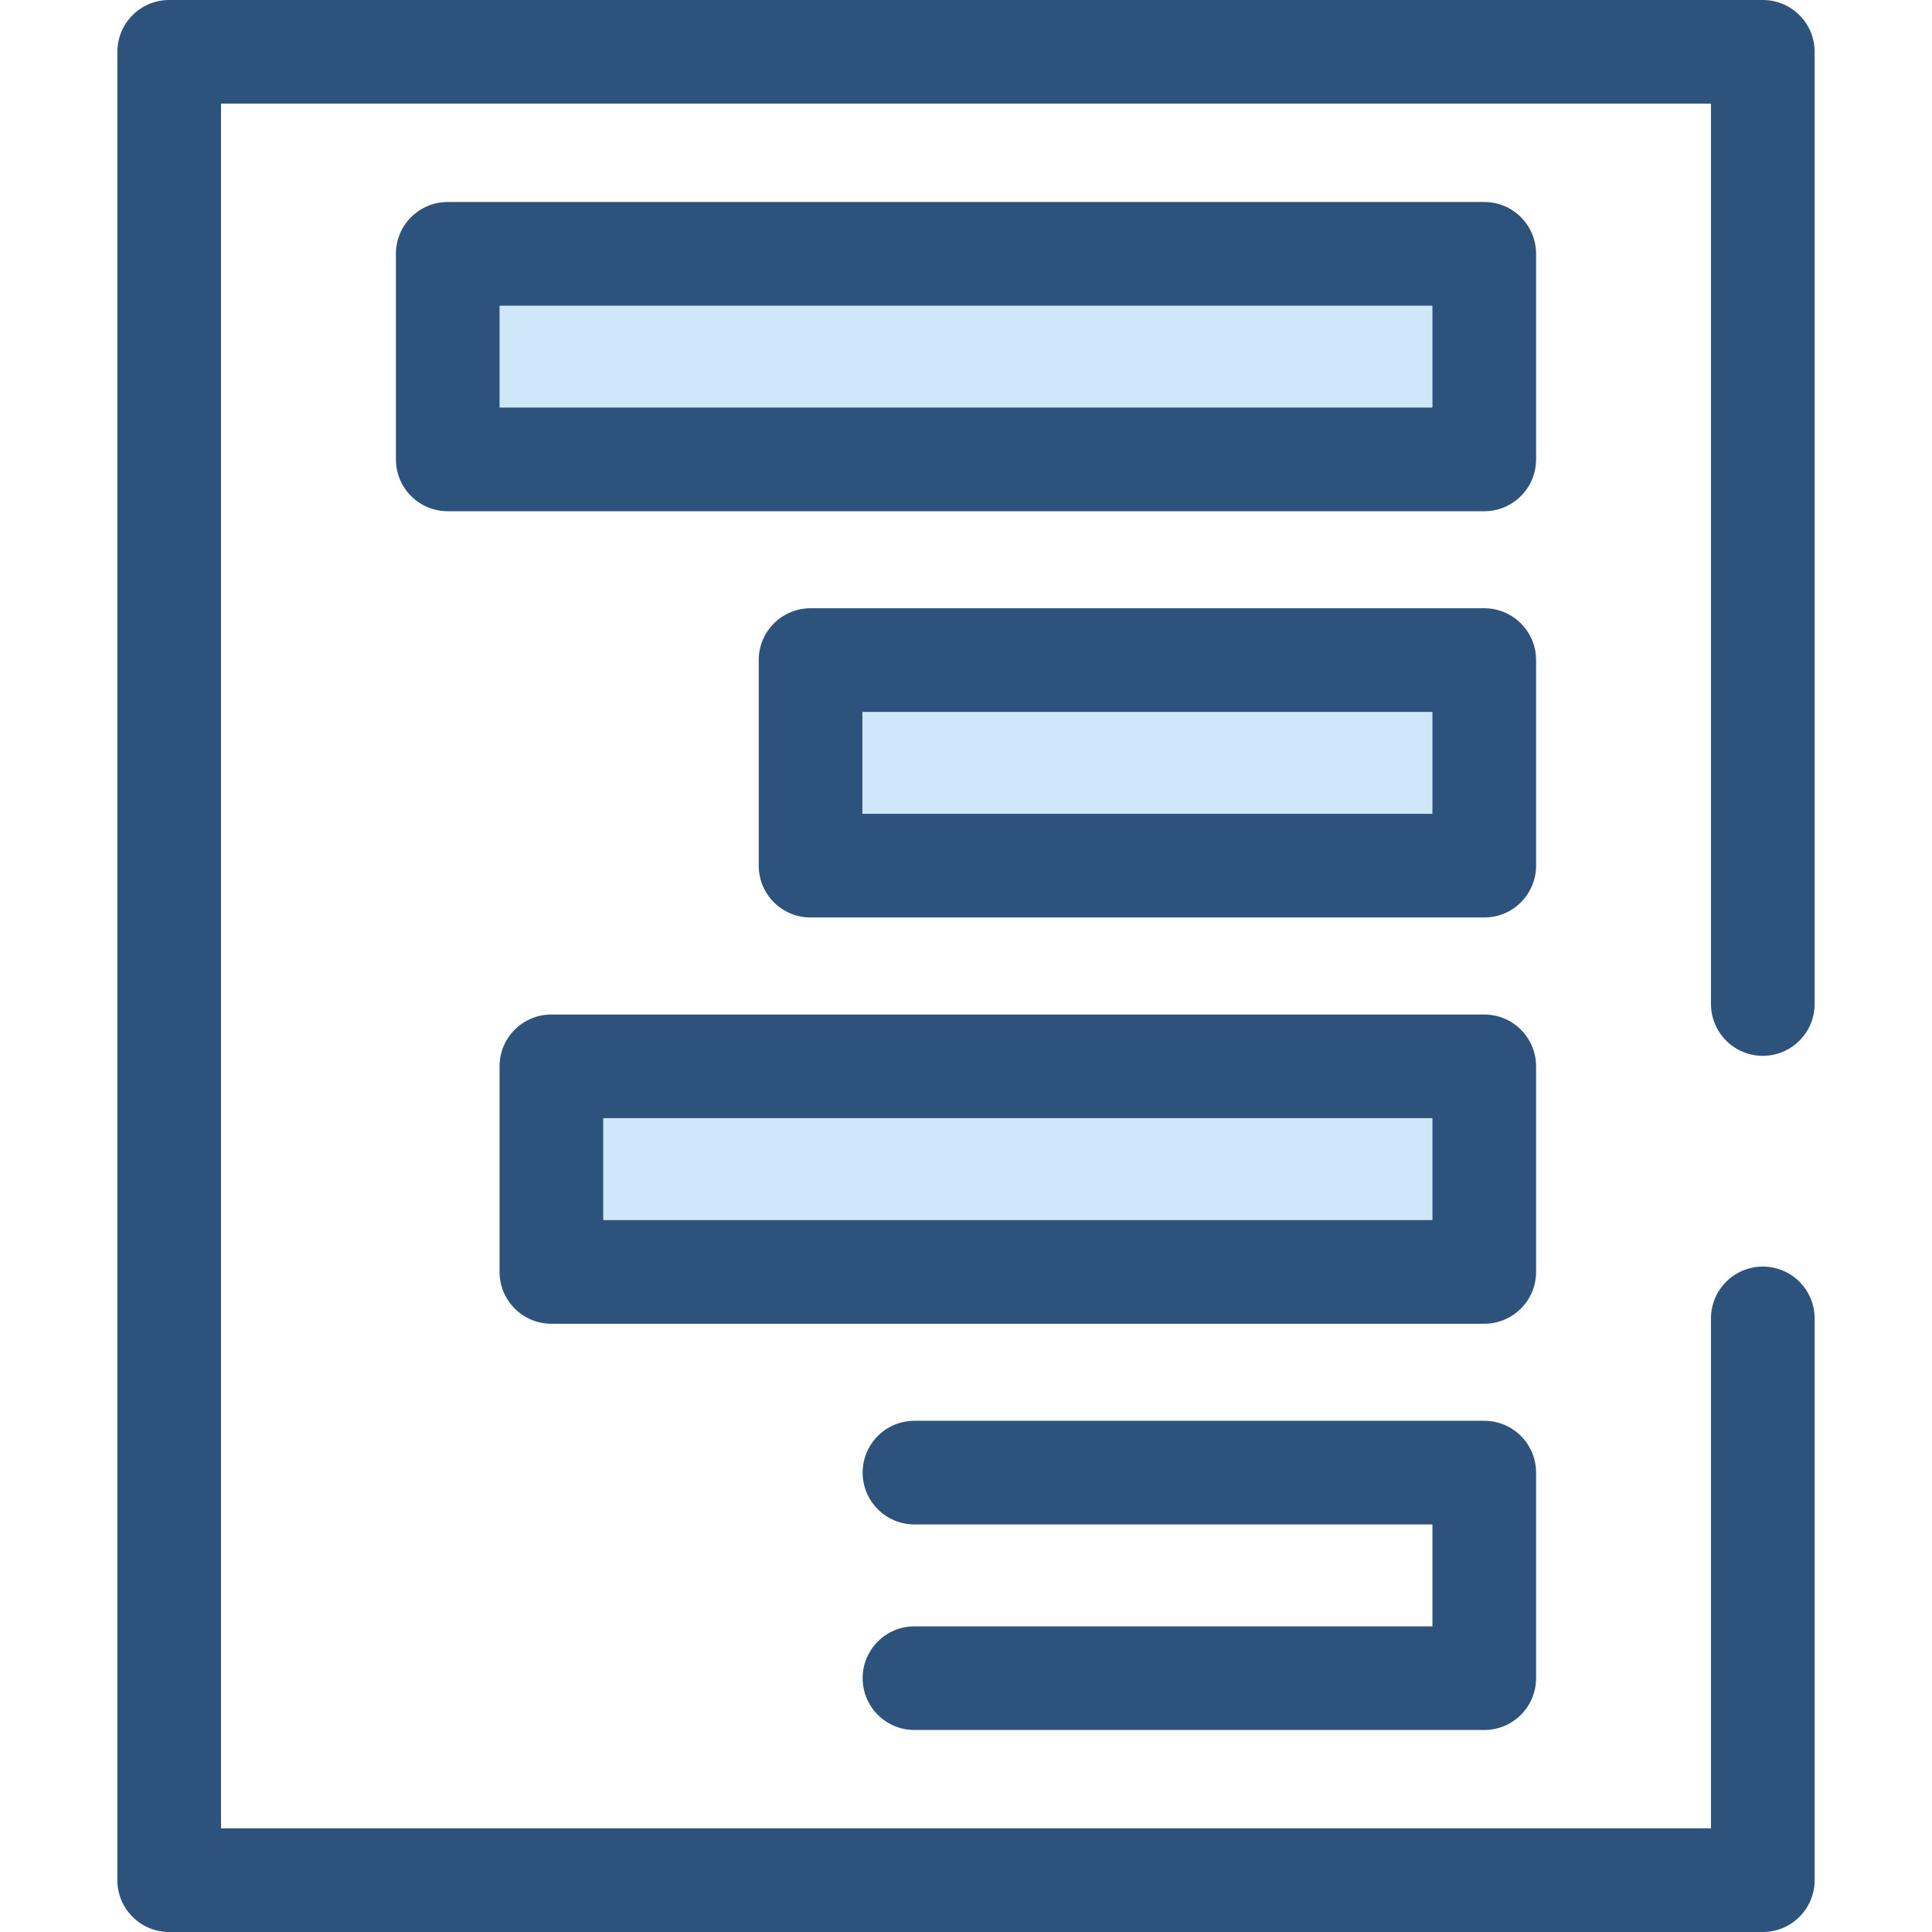 <?xml version="1.0" encoding="iso-8859-1"?>
<!-- Uploaded to: SVG Repo, www.svgrepo.com, Generator: SVG Repo Mixer Tools -->
<svg version="1.1" id="Layer_1" xmlns="http://www.w3.org/2000/svg" xmlns:xlink="http://www.w3.org/1999/xlink" 
	 viewBox="0 0 512 512" xml:space="preserve">
<path style="fill:#2D527C;" d="M467.162,512H44.837c-7.586,0-13.734-6.149-13.734-13.734V13.734C31.102,6.149,37.251,0,44.837,0
	h422.326c7.584,0,13.734,6.149,13.734,13.734v252.338c0,7.586-6.15,13.734-13.734,13.734s-13.734-6.149-13.734-13.734V27.469H58.571
	v457.062h394.857V349.393c0-7.586,6.15-13.734,13.734-13.734s13.734,6.149,13.734,13.734v148.872
	C480.896,505.851,474.747,512,467.162,512z"/>
<rect x="118.652" y="67.265" style="fill:#CEE8FA;" width="274.69" height="54.481"/>
<path style="fill:#2D527C;" d="M393.344,135.48h-274.69c-7.586,0-13.734-6.149-13.734-13.734V67.266
	c0-7.586,6.149-13.734,13.734-13.734h274.69c7.584,0,13.734,6.149,13.734,13.734v54.481
	C407.079,129.331,400.93,135.48,393.344,135.48z M132.389,108.011H379.61v-27.01H132.389V108.011z"/>
<rect x="214.807" y="174.923" style="fill:#CEE8FA;" width="178.535" height="54.481"/>
<path style="fill:#2D527C;" d="M393.344,243.143H214.805c-7.586,0-13.734-6.149-13.734-13.734v-54.481
	c0-7.586,6.149-13.734,13.734-13.734h178.54c7.584,0,13.734,6.149,13.734,13.734v54.481
	C407.079,236.994,400.93,243.143,393.344,243.143z M228.54,215.674h151.071v-27.012H228.54V215.674z"/>
<rect x="146.121" y="282.587" style="fill:#CEE8FA;" width="247.221" height="54.481"/>
<g>
	<path style="fill:#2D527C;" d="M393.344,350.806H146.123c-7.586,0-13.734-6.149-13.734-13.734v-54.481
		c0-7.586,6.149-13.734,13.734-13.734h247.221c7.584,0,13.734,6.149,13.734,13.734v54.481
		C407.079,344.658,400.93,350.806,393.344,350.806z M159.858,323.337H379.61v-27.012H159.858V323.337z"/>
	<path style="fill:#2D527C;" d="M393.344,458.47H242.343c-7.586,0-13.734-6.149-13.734-13.734s6.149-13.734,13.734-13.734H379.61
		v-27.012H242.343c-7.586,0-13.734-6.149-13.734-13.734s6.149-13.734,13.734-13.734h151.001c7.584,0,13.734,6.149,13.734,13.734
		v54.481C407.079,452.321,400.93,458.47,393.344,458.47z"/>
</g>
</svg>
